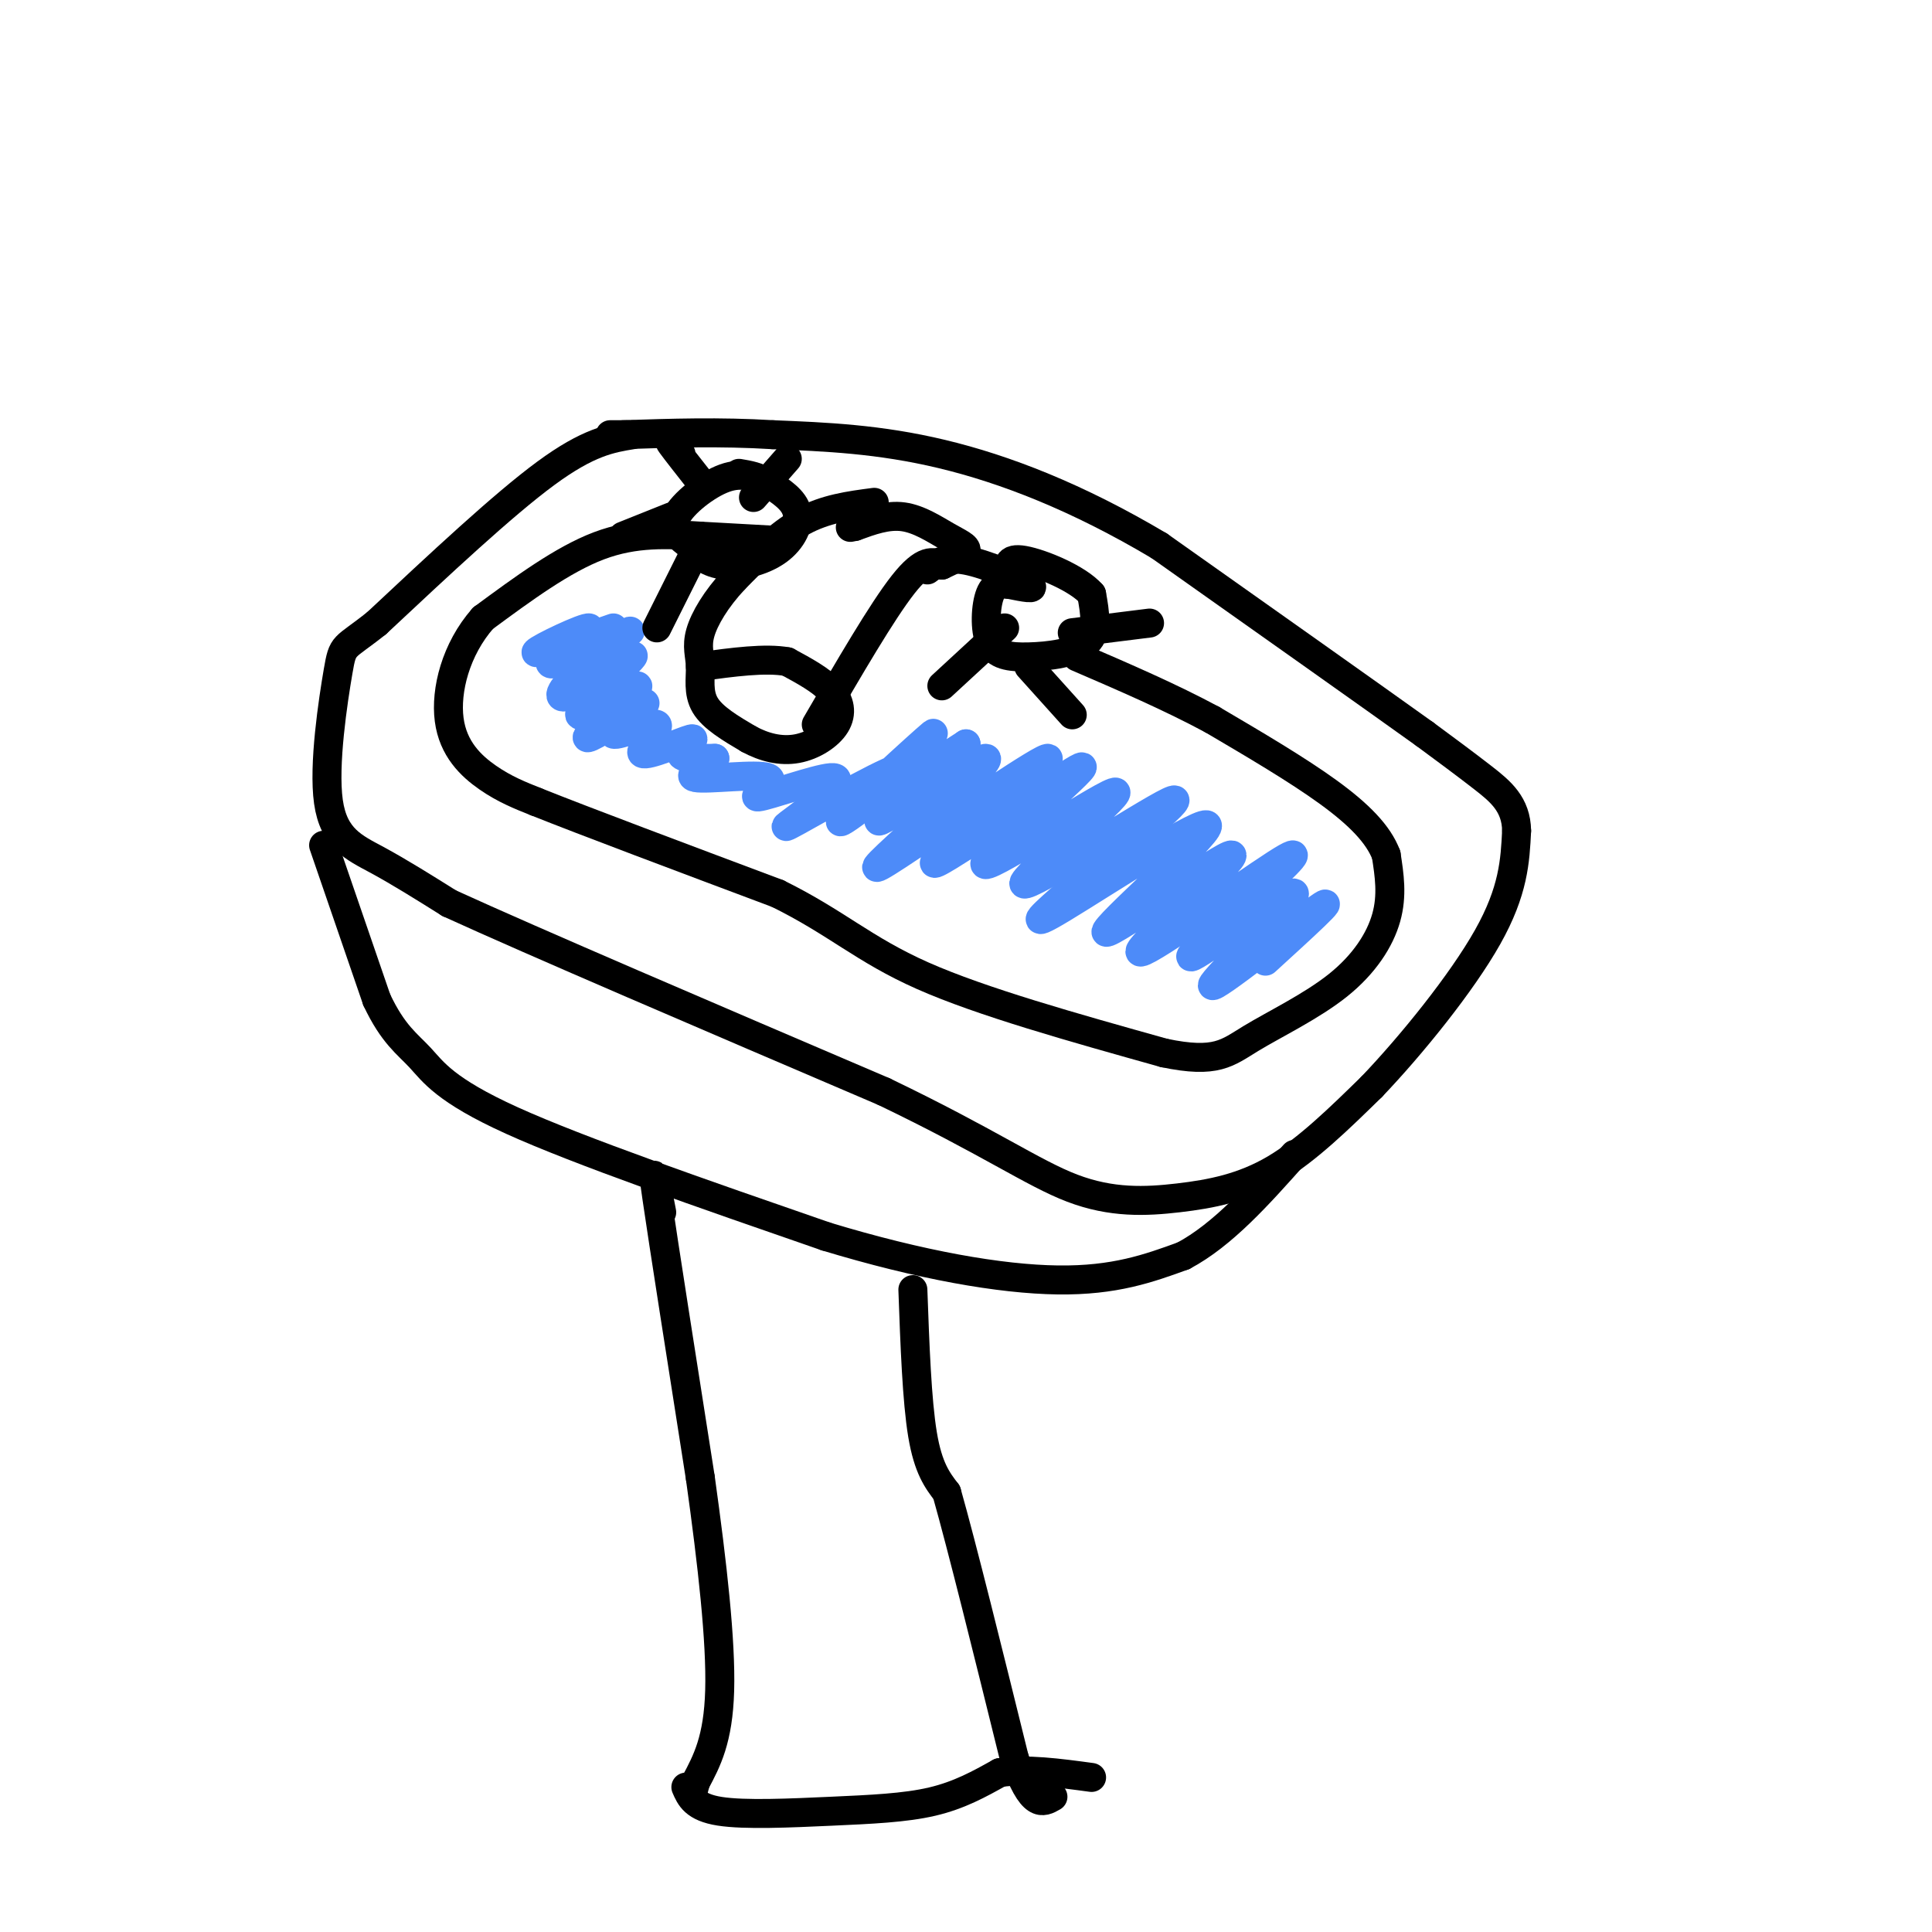 <svg viewBox='0 0 400 400' version='1.1' xmlns='http://www.w3.org/2000/svg' xmlns:xlink='http://www.w3.org/1999/xlink'><g fill='none' stroke='rgb(0,0,0)' stroke-width='6' stroke-linecap='round' stroke-linejoin='round'><path d='M131,90c-4.583,0.750 -9.167,1.500 -18,8c-8.833,6.500 -21.917,18.750 -35,31'/><path d='M78,129c-6.994,5.587 -6.978,4.054 -8,10c-1.022,5.946 -3.083,19.370 -2,27c1.083,7.630 5.309,9.466 10,12c4.691,2.534 9.845,5.767 15,9'/><path d='M93,187c17.500,8.000 53.750,23.500 90,39'/><path d='M183,226c21.678,10.400 30.872,16.901 39,20c8.128,3.099 15.188,2.796 22,2c6.812,-0.796 13.375,-2.085 20,-6c6.625,-3.915 13.313,-10.458 20,-17'/><path d='M284,225c8.178,-8.556 18.622,-21.444 24,-31c5.378,-9.556 5.689,-15.778 6,-22'/><path d='M314,172c-0.089,-5.467 -3.311,-8.133 -7,-11c-3.689,-2.867 -7.844,-5.933 -12,-9'/><path d='M295,152c-11.167,-8.000 -33.083,-23.500 -55,-39'/><path d='M240,113c-17.000,-10.111 -32.000,-15.889 -45,-19c-13.000,-3.111 -24.000,-3.556 -35,-4'/><path d='M160,90c-11.000,-0.667 -21.000,-0.333 -31,0'/><path d='M129,90c-5.000,0.000 -2.000,0.000 1,0'/><path d='M181,104c-5.083,0.667 -10.167,1.333 -15,4c-4.833,2.667 -9.417,7.333 -14,12'/><path d='M152,120c-3.764,4.029 -6.174,8.100 -7,11c-0.826,2.900 -0.069,4.627 0,7c0.069,2.373 -0.552,5.392 1,8c1.552,2.608 5.276,4.804 9,7'/><path d='M155,153c3.185,1.746 6.648,2.612 10,2c3.352,-0.612 6.595,-2.703 8,-5c1.405,-2.297 0.973,-4.799 -1,-7c-1.973,-2.201 -5.486,-4.100 -9,-6'/><path d='M163,137c-4.500,-0.833 -11.250,0.083 -18,1'/><path d='M169,150c6.833,-11.750 13.667,-23.500 18,-29c4.333,-5.500 6.167,-4.750 8,-4'/><path d='M195,117c2.501,-1.187 4.753,-2.153 5,-3c0.247,-0.847 -1.510,-1.574 -4,-3c-2.490,-1.426 -5.711,-3.550 -9,-4c-3.289,-0.450 -6.644,0.775 -10,2'/><path d='M177,109c-1.667,0.333 -0.833,0.167 0,0'/><path d='M192,118c1.844,-1.400 3.689,-2.800 8,-2c4.311,0.800 11.089,3.800 13,5c1.911,1.200 -1.044,0.600 -4,0'/><path d='M209,121c-1.445,-0.101 -3.059,-0.353 -4,2c-0.941,2.353 -1.211,7.311 0,10c1.211,2.689 3.903,3.109 8,3c4.097,-0.109 9.599,-0.745 12,-3c2.401,-2.255 1.700,-6.127 1,-10'/><path d='M226,123c-2.822,-3.244 -10.378,-6.356 -14,-7c-3.622,-0.644 -3.311,1.178 -3,3'/><path d='M208,130c0.000,0.000 -13.000,12.000 -13,12'/><path d='M213,138c0.000,0.000 9.000,10.000 9,10'/><path d='M222,131c0.000,0.000 16.000,-2.000 16,-2'/><path d='M163,112c0.000,0.000 -18.000,-1.000 -18,-1'/><path d='M145,111c-6.750,-0.417 -13.500,-0.833 -21,2c-7.500,2.833 -15.750,8.917 -24,15'/><path d='M100,128c-5.655,6.417 -7.792,14.958 -7,21c0.792,6.042 4.512,9.583 8,12c3.488,2.417 6.744,3.708 10,5'/><path d='M111,166c10.000,4.000 30.000,11.500 50,19'/><path d='M161,185c12.222,6.022 17.778,11.578 30,17c12.222,5.422 31.111,10.711 50,16'/><path d='M241,218c10.880,2.281 13.081,-0.018 18,-3c4.919,-2.982 12.555,-6.649 18,-11c5.445,-4.351 8.699,-9.386 10,-14c1.301,-4.614 0.651,-8.807 0,-13'/><path d='M287,177c-1.600,-4.244 -5.600,-8.356 -12,-13c-6.400,-4.644 -15.200,-9.822 -24,-15'/><path d='M251,149c-8.667,-4.667 -18.333,-8.833 -28,-13'/><path d='M67,175c0.000,0.000 11.000,32.000 11,32'/><path d='M78,207c3.381,7.179 6.333,9.125 9,12c2.667,2.875 5.048,6.679 19,13c13.952,6.321 39.476,15.161 65,24'/><path d='M171,256c19.622,5.956 36.178,8.844 48,9c11.822,0.156 18.911,-2.422 26,-5'/><path d='M245,260c8.167,-4.333 15.583,-12.667 23,-21'/><path d='M137,251c-1.167,-6.083 -2.333,-12.167 -1,-3c1.333,9.167 5.167,33.583 9,58'/><path d='M145,306c2.511,17.956 4.289,33.844 4,44c-0.289,10.156 -2.644,14.578 -5,19'/><path d='M144,369c-0.833,3.167 -0.417,1.583 0,0'/><path d='M189,267c0.417,11.500 0.833,23.000 2,30c1.167,7.000 3.083,9.500 5,12'/><path d='M196,309c3.167,11.167 8.583,33.083 14,55'/><path d='M210,364c3.667,10.500 5.833,9.250 8,8'/><path d='M142,370c0.899,2.089 1.798,4.179 7,5c5.202,0.821 14.708,0.375 23,0c8.292,-0.375 15.369,-0.679 21,-2c5.631,-1.321 9.815,-3.661 14,-6'/><path d='M207,367c5.500,-0.833 12.250,0.083 19,1'/></g>
<g fill='none' stroke='rgb(77,139,249)' stroke-width='6' stroke-linecap='round' stroke-linejoin='round'><path d='M127,130c-8.310,2.905 -16.619,5.810 -16,5c0.619,-0.810 10.167,-5.333 11,-5c0.833,0.333 -7.048,5.524 -8,7c-0.952,1.476 5.024,-0.762 11,-3'/><path d='M125,134c3.530,-1.671 6.853,-4.347 5,-3c-1.853,1.347 -8.884,6.719 -12,10c-3.116,3.281 -2.318,4.471 2,2c4.318,-2.471 12.157,-8.604 11,-7c-1.157,1.604 -11.310,10.945 -11,12c0.310,1.055 11.084,-6.178 12,-6c0.916,0.178 -8.024,7.765 -10,10c-1.976,2.235 3.012,-0.883 8,-4'/><path d='M130,148c2.453,-1.499 4.587,-3.246 3,-2c-1.587,1.246 -6.894,5.486 -6,6c0.894,0.514 7.988,-2.699 9,-2c1.012,0.699 -4.059,5.311 -3,6c1.059,0.689 8.247,-2.545 10,-3c1.753,-0.455 -1.928,1.870 -2,3c-0.072,1.130 3.464,1.065 7,1'/><path d='M148,157c-0.833,1.148 -6.417,3.518 -4,4c2.417,0.482 12.833,-0.922 15,0c2.167,0.922 -3.917,4.171 -2,4c1.917,-0.171 11.833,-3.763 15,-4c3.167,-0.237 -0.417,2.882 -4,6'/><path d='M168,167c-2.944,2.548 -8.305,5.920 -3,3c5.305,-2.920 21.275,-12.130 22,-11c0.725,1.130 -13.795,12.602 -13,11c0.795,-1.602 16.906,-16.277 19,-18c2.094,-1.723 -9.830,9.508 -11,12c-1.170,2.492 8.415,-3.754 18,-10'/><path d='M200,154c-2.894,3.132 -19.129,15.961 -18,16c1.129,0.039 19.622,-12.713 22,-13c2.378,-0.287 -11.357,11.890 -18,18c-6.643,6.110 -6.193,6.153 3,0c9.193,-6.153 27.129,-18.503 28,-18c0.871,0.503 -15.323,13.858 -21,19c-5.677,5.142 -0.839,2.071 4,-1'/><path d='M200,175c7.829,-5.343 25.402,-18.199 24,-16c-1.402,2.199 -21.779,19.454 -20,20c1.779,0.546 25.714,-15.617 27,-15c1.286,0.617 -20.077,18.012 -19,19c1.077,0.988 24.593,-14.432 30,-17c5.407,-2.568 -7.297,7.716 -20,18'/><path d='M222,184c-5.853,5.179 -10.487,9.126 -2,4c8.487,-5.126 30.094,-19.326 30,-17c-0.094,2.326 -21.890,21.179 -21,22c0.890,0.821 24.465,-16.388 26,-16c1.535,0.388 -18.971,18.374 -19,20c-0.029,1.626 20.420,-13.107 28,-18c7.580,-4.893 2.290,0.053 -3,5'/><path d='M261,184c-5.289,5.120 -17.011,15.419 -14,14c3.011,-1.419 20.756,-14.556 21,-13c0.244,1.556 -17.011,17.803 -17,19c0.011,1.197 17.289,-12.658 22,-16c4.711,-3.342 -3.144,3.829 -11,11'/></g>
<g fill='none' stroke='rgb(0,0,0)' stroke-width='6' stroke-linecap='round' stroke-linejoin='round'><path d='M159,100c-2.622,-1.178 -5.244,-2.356 -9,-1c-3.756,1.356 -8.644,5.244 -10,8c-1.356,2.756 0.822,4.378 3,6'/><path d='M143,113c1.466,1.907 3.630,3.676 7,4c3.370,0.324 7.946,-0.797 11,-3c3.054,-2.203 4.587,-5.486 4,-8c-0.587,-2.514 -3.293,-4.257 -6,-6'/><path d='M159,100c-2.000,-1.333 -4.000,-1.667 -6,-2'/><path d='M156,103c0.000,0.000 7.000,-8.000 7,-8'/><path d='M141,94c-1.417,-1.583 -2.833,-3.167 -2,-2c0.833,1.167 3.917,5.083 7,9'/><path d='M129,111c0.000,0.000 10.000,-4.000 10,-4'/><path d='M143,116c0.000,0.000 -7.000,14.000 -7,14'/></g>
</svg>